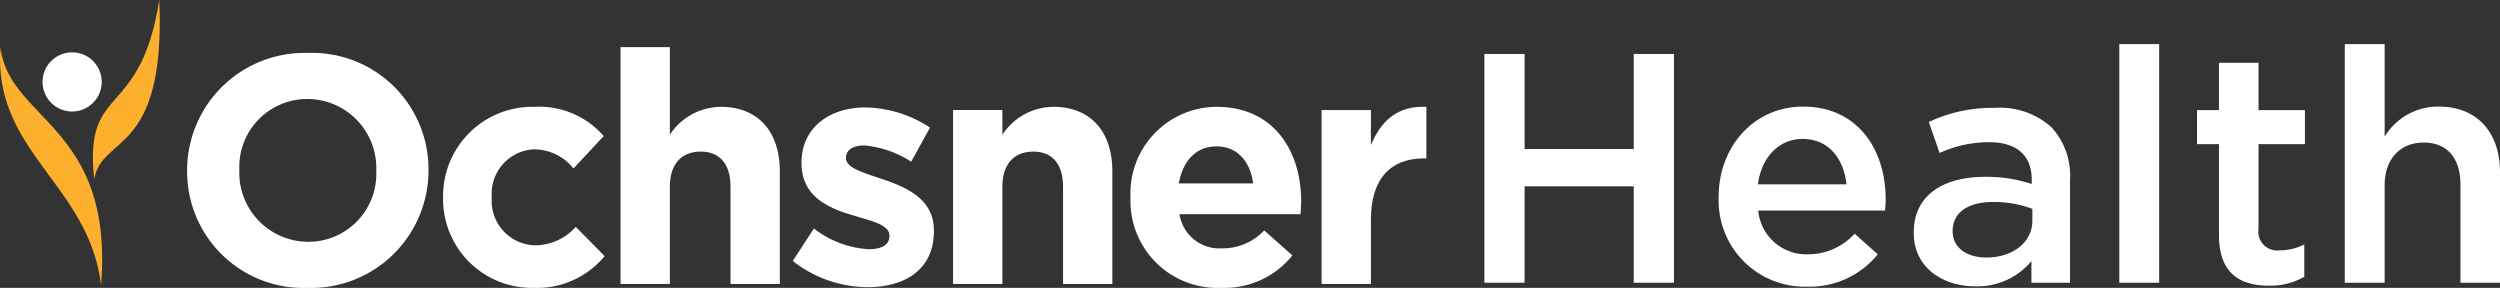 <svg xmlns="http://www.w3.org/2000/svg" xmlns:xlink="http://www.w3.org/1999/xlink" width="205.16" height="23.622" viewBox="0 0 205.16 23.622">
  <rect x="0" y="0" width="205.16" height="23.622" fill="#333333" stroke="none"/>
  <defs>
    <clipPath id="clip-path">
      <path id="Path_3513" data-name="Path 3513" d="M0-8.5H205.16V-32.124H0Z" transform="translate(0 32.124)" fill="none"/>
    </clipPath>
  </defs>
  <g id="Group_3080" data-name="Group 3080" transform="translate(0 32.124)">
    <g id="Group_3069" data-name="Group 3069" transform="translate(0 -32.124)" clip-path="url(#clip-path)">
      <g id="Group_3062" data-name="Group 3062" transform="translate(15.356 4.346)">
        <path id="Path_3506" data-name="Path 3506" d="M0-3.488v-.053a9.638,9.638,0,0,1,9.931-9.638,9.548,9.548,0,0,1,9.877,9.584v.054A9.637,9.637,0,0,1,9.877,6.1,9.548,9.548,0,0,1,0-3.488m15.522,0v-.053A5.662,5.662,0,0,0,9.877-9.4a5.573,5.573,0,0,0-5.591,5.8v.054A5.663,5.663,0,0,0,9.931,2.317a5.574,5.574,0,0,0,5.591-5.8" transform="translate(0 13.179)" fill="#fff"/>
      </g>
      <g id="Group_3063" data-name="Group 3063" transform="translate(36.361 8.767)">
        <path id="Path_3507" data-name="Path 3507" d="M0-2.692v-.053a7.326,7.326,0,0,1,7.481-7.428,7.014,7.014,0,0,1,5.7,2.4L10.7-5.115A4.169,4.169,0,0,0,7.454-6.686,3.646,3.646,0,0,0,3.994-2.8v.054a3.656,3.656,0,0,0,3.621,3.94A4.518,4.518,0,0,0,10.889-.322l2.37,2.4A7.189,7.189,0,0,1,7.428,4.682,7.286,7.286,0,0,1,0-2.692" transform="translate(0 10.173)" fill="#fff"/>
      </g>
      <g id="Group_3064" data-name="Group 3064" transform="translate(50.923 3.868)">
        <path id="Path_3508" data-name="Path 3508" d="M0,0H4.047V7.188A5.048,5.048,0,0,1,8.227,4.9c3.061,0,4.845,2.023,4.845,5.3v9.239H9.026V11.474c0-1.917-.905-2.9-2.449-2.9s-2.529.985-2.529,2.9v7.961H0Z" fill="#fff"/>
      </g>
      <g id="Group_3065" data-name="Group 3065" transform="translate(65.06 8.82)">
        <path id="Path_3509" data-name="Path 3509" d="M0-4.532,1.731-7.195a8.067,8.067,0,0,0,4.5,1.7c1.171,0,1.7-.426,1.7-1.065v-.054c0-.879-1.384-1.171-2.955-1.651-2-.585-4.26-1.517-4.26-4.286V-12.6c0-2.9,2.343-4.526,5.218-4.526a9.874,9.874,0,0,1,5.325,1.651l-1.543,2.8A8.458,8.458,0,0,0,5.858-14.01c-.985,0-1.491.426-1.491.985v.054c0,.8,1.358,1.171,2.9,1.7,2,.665,4.313,1.624,4.313,4.233v.053c0,3.169-2.369,4.606-5.458,4.606A10,10,0,0,1,0-4.532" transform="translate(0 17.125)" fill="#fff"/>
      </g>
      <g id="Group_3066" data-name="Group 3066" transform="translate(78.212 8.767)">
        <path id="Path_3510" data-name="Path 3510" d="M0-.1H4.047V1.927A5.05,5.05,0,0,1,8.227-.362c3.061,0,4.845,2.024,4.845,5.3v9.238H9.026V6.214c0-1.917-.905-2.9-2.449-2.9s-2.529.985-2.529,2.9v7.96H0Z" transform="translate(0 0.362)" fill="#fff"/>
      </g>
      <g id="Group_3067" data-name="Group 3067" transform="translate(92.774 8.767)">
        <path id="Path_3511" data-name="Path 3511" d="M0-2.692v-.053a7.1,7.1,0,0,1,7.055-7.428c4.766,0,6.949,3.7,6.949,7.747,0,.319-.026.693-.053,1.066H4.02a3.309,3.309,0,0,0,3.488,2.8A4.678,4.678,0,0,0,10.969-.03l2.316,2.05A7.141,7.141,0,0,1,7.454,4.682,7.137,7.137,0,0,1,0-2.692m10.063-1.2c-.239-1.81-1.3-3.035-3.008-3.035-1.677,0-2.769,1.2-3.088,3.035Z" transform="translate(0 10.173)" fill="#fff"/>
      </g>
      <g id="Group_3068" data-name="Group 3068" transform="translate(108.455 8.76)">
        <path id="Path_3512" data-name="Path 3512" d="M0-.1H4.047V2.777C4.872.807,6.2-.471,8.6-.364V3.869H8.387C5.7,3.869,4.047,5.493,4.047,8.9v5.272H0Z" transform="translate(0 0.37)" fill="#fff"/>
      </g>
    </g>
    <g id="Group_3070" data-name="Group 3070" transform="translate(121.815 -27.696)">
      <path id="Path_3514" data-name="Path 3514" d="M-4.411,0V7.8h-8.957V0h-3.3V18.773h3.3V10.861h8.957v7.912h3.3V0Z" transform="translate(16.667)" fill="#fff"/>
    </g>
    <g id="Group_3073" data-name="Group 3073" transform="translate(0 -32.124)" clip-path="url(#clip-path)">
      <g id="Group_3071" data-name="Group 3071" transform="translate(141.042 8.746)">
        <path id="Path_3515" data-name="Path 3515" d="M0-2.674v-.054C0-6.777,2.869-10.1,6.919-10.1c4.505,0,6.785,3.54,6.785,7.616,0,.3-.026.59-.054.913H3.245A3.953,3.953,0,0,0,7.321,2.02,5.142,5.142,0,0,0,11.156.33l1.9,1.69A7.163,7.163,0,0,1,7.268,4.675,7.065,7.065,0,0,1,0-2.674M10.486-3.719c-.215-2.092-1.448-3.727-3.594-3.727-1.985,0-3.38,1.528-3.674,3.727Z" transform="translate(0 10.102)" fill="#fff"/>
      </g>
      <g id="Group_3072" data-name="Group 3072" transform="translate(157.051 8.853)">
        <path id="Path_3516" data-name="Path 3516" d="M0-3.7V-3.75C0-6.808,2.413-8.31,5.874-8.31a11.83,11.83,0,0,1,3.808.59v-.349c0-2.011-1.233-3.084-3.513-3.084a9.86,9.86,0,0,0-4.05.885l-.885-2.547A12.3,12.3,0,0,1,6.6-13.968a6.347,6.347,0,0,1,4.693,1.582,5.875,5.875,0,0,1,1.529,4.372V.379H9.655v-1.77A5.753,5.753,0,0,1,5.042.674C2.387.674,0-.854,0-3.7M9.735-4.716v-.966a8.991,8.991,0,0,0-3.218-.563c-2.092,0-3.326.885-3.326,2.36v.053c0,1.368,1.207,2.146,2.762,2.146,2.146,0,3.782-1.233,3.782-3.03" transform="translate(0 13.968)" fill="#fff"/>
      </g>
    </g>
    <path id="Path_3518" data-name="Path 3518" d="M236.514-7.618h3.272V-27.2h-3.272Z" transform="translate(-62.596 -1.304)" fill="#fff"/>
    <g id="Group_3079" data-name="Group 3079" transform="translate(0 -32.124)" clip-path="url(#clip-path)">
      <g id="Group_3074" data-name="Group 3074" transform="translate(180.3 5.152)">
        <path id="Path_3519" data-name="Path 3519" d="M-.647-5.087v-7.456h-1.8v-2.789h1.8V-19.22H2.6v3.888H6.407v2.789H2.6V-5.6a1.545,1.545,0,0,0,1.743,1.77,4.37,4.37,0,0,0,2.012-.482v2.655A5.612,5.612,0,0,1,3.429-.93C1.042-.93-.647-1.976-.647-5.087" transform="translate(2.444 19.22)" fill="#fff"/>
      </g>
      <g id="Group_3075" data-name="Group 3075" transform="translate(192.422 3.624)">
        <path id="Path_3520" data-name="Path 3520" d="M0,0H3.272V7.589A5.133,5.133,0,0,1,7.7,5.122c3.191,0,5.041,2.146,5.041,5.417v9.038H9.493V11.532c0-2.2-1.1-3.459-3.03-3.459-1.878,0-3.192,1.314-3.192,3.513v7.992H0Z" fill="#fff"/>
      </g>
      <g id="Group_3076" data-name="Group 3076" transform="translate(0 3.858)">
        <path id="Path_3521" data-name="Path 3521" d="M-2.986-7.027c1.053-13.1-7.612-13.494-8.26-19.523-.634,8.631,7.22,11.19,8.26,19.523" transform="translate(11.282 26.55)" fill="#fdb02d"/>
      </g>
      <g id="Group_3077" data-name="Group 3077" transform="translate(7.624 0.001)">
        <path id="Path_3522" data-name="Path 3522" d="M-.04-5.3C.548-9,5.845-7.166,5.3-20.024,3.721-10.031-.919-13.313-.04-5.3" transform="translate(0.149 20.024)" fill="#fdb02d"/>
      </g>
      <g id="Group_3078" data-name="Group 3078" transform="translate(3.494 4.298)">
        <path id="Path_3523" data-name="Path 3523" d="M-1.746-.873A2.425,2.425,0,0,1-4.172,1.553,2.426,2.426,0,0,1-6.6-.873,2.426,2.426,0,0,1-4.172-3.3,2.425,2.425,0,0,1-1.746-.873" transform="translate(6.598 3.299)" fill="#fff"/>
      </g>
    </g>
  </g>
</svg>
